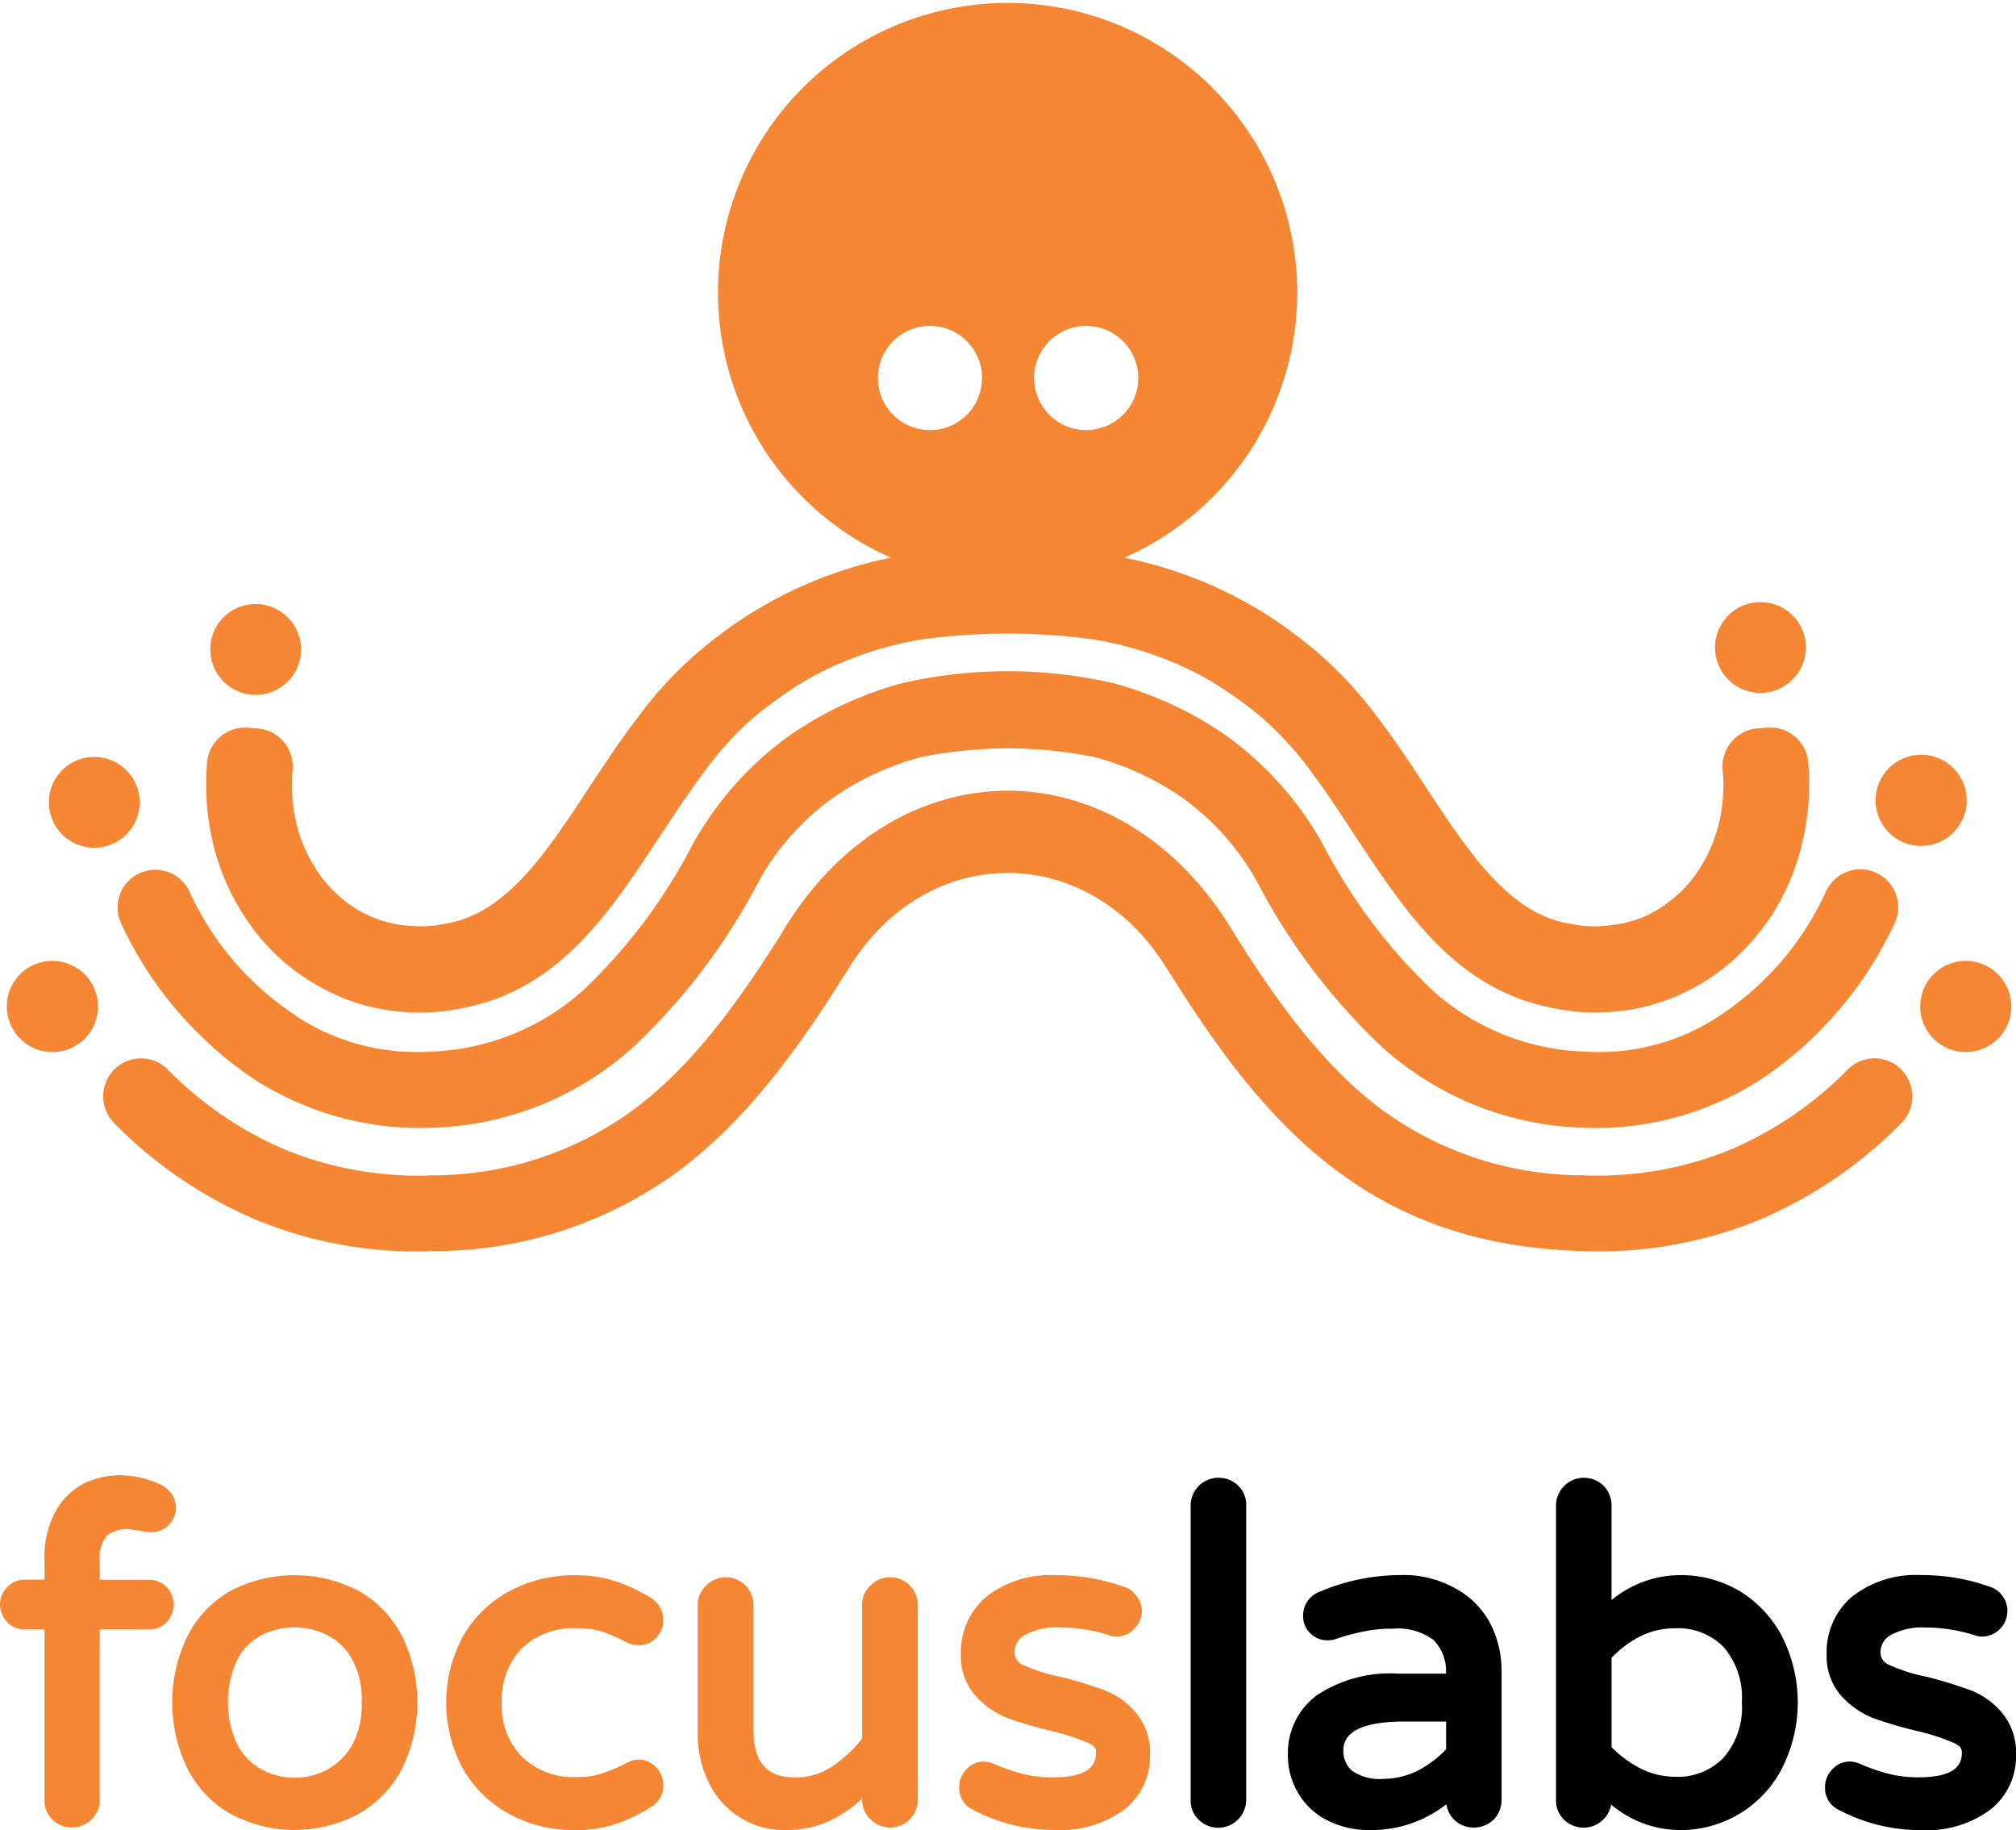 <svg xmlns="http://www.w3.org/2000/svg" xmlns:xlink="http://www.w3.org/1999/xlink" width="137.133" height="124.469" viewBox="0 0 137.133 124.469"><defs><clipPath id="a"><rect width="137.133" height="124.469" fill="none"/></clipPath></defs><g clip-path="url(#a)"><path d="M177.009,370.463a1.859,1.859,0,0,0-1.341.55,1.773,1.773,0,0,0-.582,1.353v9.07a9,9,0,0,1-2.047,1.9,4.363,4.363,0,0,1-2.474.736c-1.984,0-2.868-1.012-2.868-3.281v-8.424a1.879,1.879,0,0,0-3.207-1.353,1.772,1.772,0,0,0-.583,1.353V381.1a7.257,7.257,0,0,0,.721,3.258,5.657,5.657,0,0,0,5.265,3.294,6.889,6.889,0,0,0,3.437-.853,9.755,9.755,0,0,0,1.756-1.273v.054a1.817,1.817,0,0,0,.564,1.335,1.881,1.881,0,0,0,1.359.568,1.816,1.816,0,0,0,1.349-.587,1.9,1.9,0,0,0,.518-1.316V372.366a1.849,1.849,0,0,0-.536-1.335,1.8,1.8,0,0,0-1.331-.568" transform="translate(-116.445 -263.189)" fill="#f58734"/><path d="M237.4,379.369a5.272,5.272,0,0,0-2.143-1.558,30.324,30.324,0,0,0-3-.92,11.421,11.421,0,0,1-2.56-.809.906.906,0,0,1-.588-.907,1.314,1.314,0,0,1,.688-1.128,4.516,4.516,0,0,1,2.348-.519,11.384,11.384,0,0,1,3.335.506,1.557,1.557,0,0,0,.559.113,1.613,1.613,0,0,0,1.219-.54,1.715,1.715,0,0,0,.508-1.194,1.633,1.633,0,0,0-.336-.98,1.586,1.586,0,0,0-.887-.668,13.542,13.542,0,0,0-4.623-.79,7.039,7.039,0,0,0-4.751,1.474,4.935,4.935,0,0,0-1.711,3.895,4.047,4.047,0,0,0,.968,2.811,5.864,5.864,0,0,0,2.217,1.543,27.844,27.844,0,0,0,3.039.886,14.212,14.212,0,0,1,2.463.813c.464.221.5.43.5.625,0,.731-.3,1.7-2.9,1.7a8.284,8.284,0,0,1-2.088-.237,12.883,12.883,0,0,1-1.892-.652,1.859,1.859,0,0,0-.755-.181,1.559,1.559,0,0,0-1.191.54,1.7,1.7,0,0,0-.48,1.193,1.637,1.637,0,0,0,.73,1.429l.029.018a11.866,11.866,0,0,0,5.815,1.47,7.23,7.23,0,0,0,4.689-1.412,4.586,4.586,0,0,0,1.717-3.646,4.217,4.217,0,0,0-.925-2.878" transform="translate(-160.094 -262.843)" fill="#f58734"/><path d="M11.323,354.112a1.641,1.641,0,0,0-1.191-.484H6.788v-1.2a2.5,2.5,0,0,1,.46-1.781,2.228,2.228,0,0,1,1.542-.459l.087.013.041.006c.139.022.352.055.623.087a3.608,3.608,0,0,0,.788.092,1.515,1.515,0,0,0,1.163-.512,1.622,1.622,0,0,0,.48-1.166,1.721,1.721,0,0,0-.266-.873l-.021-.034a2.045,2.045,0,0,0-.667-.6l-.024-.013a6.541,6.541,0,0,0-2.878-.669,5.638,5.638,0,0,0-2.47.592,4.711,4.711,0,0,0-1.91,1.94,6.5,6.5,0,0,0-.709,3.259v1.309H1.7a1.64,1.64,0,0,0-1.191.484A1.7,1.7,0,0,0,0,355.334a1.779,1.779,0,0,0,.508,1.194,1.642,1.642,0,0,0,1.191.483H3.026V368.6a1.784,1.784,0,0,0,.536,1.336,1.835,1.835,0,0,0,1.331.539,1.905,1.905,0,0,0,1.331-.54,1.815,1.815,0,0,0,.564-1.335V357.011h3.344a1.635,1.635,0,0,0,1.211-.505,1.73,1.73,0,0,0,.46-1.172,1.669,1.669,0,0,0-.48-1.222" transform="translate(0 -246.185)" fill="#f58734"/><path d="M113.716,373.585a5.979,5.979,0,0,1,1.628.2,12.565,12.565,0,0,1,1.68.736,1.981,1.981,0,0,0,.9.221,1.6,1.6,0,0,0,1.183-.533,1.732,1.732,0,0,0,.46-1.173,1.77,1.77,0,0,0-.848-1.517,11.626,11.626,0,0,0-2.282-1.089,8.706,8.706,0,0,0-2.969-.451,9.119,9.119,0,0,0-4.288,1.041,7.91,7.91,0,0,0-3.191,3.023,9.45,9.45,0,0,0,0,9.2,8.164,8.164,0,0,0,3.19,3.025,9.131,9.131,0,0,0,4.293,1.043,8.7,8.7,0,0,0,2.969-.452,11.785,11.785,0,0,0,2.273-1.113,1.672,1.672,0,0,0,.855-1.494,1.756,1.756,0,0,0-.48-1.194,1.607,1.607,0,0,0-1.163-.54,1.711,1.711,0,0,0-.907.255,11.854,11.854,0,0,1-1.668.7,5.044,5.044,0,0,1-1.628.225,4.991,4.991,0,0,1-3.8-1.4,4.908,4.908,0,0,1-1.341-3.652,5.011,5.011,0,0,1,1.341-3.68,5.07,5.07,0,0,1,3.8-1.376" transform="translate(-74.445 -262.844)" fill="#f58734"/><path d="M53.145,371.054a9.419,9.419,0,0,0-8.754,0,7.321,7.321,0,0,0-2.91,3.074,10.276,10.276,0,0,0,0,8.992,7.318,7.318,0,0,0,2.907,3.073,9.205,9.205,0,0,0,8.761,0,7.449,7.449,0,0,0,2.938-3.074,10.274,10.274,0,0,0,0-8.992,7.454,7.454,0,0,0-2.942-3.077m.188,7.559a5.634,5.634,0,0,1-.658,2.93,4.348,4.348,0,0,1-1.709,1.675,4.673,4.673,0,0,1-2.181.536,4.725,4.725,0,0,1-2.209-.536,4.108,4.108,0,0,1-1.682-1.675,6.844,6.844,0,0,1,.006-5.872,3.908,3.908,0,0,1,1.675-1.636,5,5,0,0,1,4.4.007,4.073,4.073,0,0,1,1.7,1.64,5.634,5.634,0,0,1,.658,2.93" transform="translate(-28.733 -262.844)" fill="#f58734"/><path d="M281.576,347.089A1.891,1.891,0,0,0,279.7,349v20a1.808,1.808,0,0,0,.538,1.339A1.9,1.9,0,0,0,283.478,369V349a1.793,1.793,0,0,0-.538-1.368,1.875,1.875,0,0,0-1.364-.542" transform="translate(-198.71 -246.583)"/><path d="M440.776,379.351a5.282,5.282,0,0,0-2.145-1.56,30.443,30.443,0,0,0-3-.92,11.47,11.47,0,0,1-2.533-.8l-.026-.013a.9.9,0,0,1-.584-.9,1.308,1.308,0,0,1,.685-1.122,4.446,4.446,0,0,1,2.344-.518,11,11,0,0,1,3.315.51,1.838,1.838,0,0,0,.579.11,1.747,1.747,0,0,0,1.705-1.74,1.6,1.6,0,0,0-.311-.987,1.64,1.64,0,0,0-.9-.671,13.552,13.552,0,0,0-4.613-.786,7.046,7.046,0,0,0-4.755,1.475,4.941,4.941,0,0,0-1.713,3.9,4.055,4.055,0,0,0,.97,2.815,5.863,5.863,0,0,0,2.22,1.544,27.812,27.812,0,0,0,3.039.886,14.312,14.312,0,0,1,2.462.813c.46.219.5.434.5.618,0,.464,0,1.7-2.89,1.7a8.186,8.186,0,0,1-2.087-.237,12.879,12.879,0,0,1-1.89-.652,1.863,1.863,0,0,0-.758-.182,1.586,1.586,0,0,0-1.206.553,1.706,1.706,0,0,0-.472,1.187,1.639,1.639,0,0,0,.726,1.43l.036.023a11.878,11.878,0,0,0,5.818,1.471,7.236,7.236,0,0,0,4.693-1.414,4.593,4.593,0,0,0,1.719-3.651,4.225,4.225,0,0,0-.926-2.882" transform="translate(-304.569 -262.828)"/><path d="M314.006,370.9a7.156,7.156,0,0,0-3.823-.949,14.078,14.078,0,0,0-5.491,1.138,1.711,1.711,0,0,0-1.118,1.644,1.585,1.585,0,0,0,.482,1.17,1.616,1.616,0,0,0,1.168.485,1.673,1.673,0,0,0,.557-.084,13.845,13.845,0,0,1,1.937-.52,8.857,8.857,0,0,1,1.962-.185,4.063,4.063,0,0,1,2.779.777,3.037,3.037,0,0,1,.834,2.279h-3.221a9.03,9.03,0,0,0-5.545,1.457,4.868,4.868,0,0,0-1.988,4.031,4.973,4.973,0,0,0,.746,2.712,4.771,4.771,0,0,0,2.03,1.823,6.172,6.172,0,0,0,2.712.614,8.262,8.262,0,0,0,5.292-1.753,1.933,1.933,0,0,0,.5,1.023.417.417,0,0,0,.037.037,1.891,1.891,0,0,0,1.316.524,1.95,1.95,0,0,0,1.345-.524.457.457,0,0,0,.037-.037,1.907,1.907,0,0,0,.52-1.32v-8.734a7.08,7.08,0,0,0-.728-3.187,5.769,5.769,0,0,0-2.339-2.423m-.709,10.906a7.418,7.418,0,0,1-1.854,1.412,5.274,5.274,0,0,1-2.381.595,3.328,3.328,0,0,1-2.16-.548,1.774,1.774,0,0,1-.59-1.4c0-1.294,1.4-1.951,4.15-1.951H313.3Z" transform="translate(-214.933 -262.827)"/><path d="M377.9,354.732a7.768,7.768,0,0,0-3.86-1.022,7.354,7.354,0,0,0-4.738,1.7V349a1.927,1.927,0,0,0-.557-1.386,1.953,1.953,0,0,0-1.345-.524A1.891,1.891,0,0,0,365.526,349v20a1.808,1.808,0,0,0,.538,1.339,1.907,1.907,0,0,0,3.213-1.022,7.294,7.294,0,0,0,4.763,1.733,7.76,7.76,0,0,0,6.8-4.086,9.929,9.929,0,0,0,0-9.2,7.933,7.933,0,0,0-2.936-3.036m-.97,11.386a4.323,4.323,0,0,1-3.283,1.312,5.309,5.309,0,0,1-2.43-.592,7.78,7.78,0,0,1-1.916-1.422v-6.078a7.359,7.359,0,0,1,1.91-1.441,5.3,5.3,0,0,1,2.436-.566,4.311,4.311,0,0,1,3.277,1.279,5.262,5.262,0,0,1,1.237,3.771,5.2,5.2,0,0,1-1.232,3.738" transform="translate(-259.681 -246.583)"/><path d="M443.87,177.274a3.1,3.1,0,1,0,3.069,3.1,3.1,3.1,0,0,0-3.069-3.1" transform="translate(-313.159 -125.941)" fill="#f58734" fill-rule="evenodd"/><path d="M82.274,163.495a19.227,19.227,0,0,0-5.855,2.676,17.21,17.21,0,0,0-5.232,5.87,42.311,42.311,0,0,1-8.534,11.221A21.306,21.306,0,0,1,49.1,188.7a20.826,20.826,0,0,1-12.24-3.336,25.828,25.828,0,0,1-9.029-10.633,2.566,2.566,0,1,1,4.72-2.015,20.032,20.032,0,0,0,7.077,8.276l.159.125a14.962,14.962,0,0,0,9.084,2.409,16.381,16.381,0,0,0,10.43-4.176,37.344,37.344,0,0,0,7.416-9.866,22.454,22.454,0,0,1,6.793-7.581,24.9,24.9,0,0,1,7.361-3.408,32.042,32.042,0,0,1,14.6,0,24.888,24.888,0,0,1,7.381,3.408,22.633,22.633,0,0,1,6.793,7.581,37.329,37.329,0,0,0,7.416,9.866,16.3,16.3,0,0,0,10.413,4.176,14.849,14.849,0,0,0,9.084-2.409l.177-.125a20.056,20.056,0,0,0,7.06-8.276,2.574,2.574,0,1,1,4.737,2.015,25.877,25.877,0,0,1-9.046,10.633,20.7,20.7,0,0,1-12.223,3.336,21.362,21.362,0,0,1-13.572-5.441,42.1,42.1,0,0,1-8.516-11.221,17.483,17.483,0,0,0-5.25-5.87,19.144,19.144,0,0,0-5.838-2.676,29.939,29.939,0,0,0-11.814,0" transform="translate(-19.628 -112.002)" fill="#f58734" fill-rule="evenodd"/><path d="M14.568,177.79a3.087,3.087,0,1,1-3.087,3.087,3.078,3.078,0,0,1,3.087-3.087" transform="translate(-8.156 -126.308)" fill="#f58734" fill-rule="evenodd"/><path d="M454.35,225.694a3.1,3.1,0,1,0,3.069,3.1,3.1,3.1,0,0,0-3.069-3.1" transform="translate(-320.605 -160.34)" fill="#f58734" fill-rule="evenodd"/><path d="M74.977,197.758l-.391.605c-3.336,5.316-6.724,9.811-11.015,13.077a28.088,28.088,0,0,1-16.818,5.6,28.738,28.738,0,0,1-12.063-2.105,29.929,29.929,0,0,1-9.7-6.582,2.6,2.6,0,0,1-.017-3.657,2.566,2.566,0,0,1,3.637-.017,24.735,24.735,0,0,0,8.036,5.476,23.9,23.9,0,0,0,9.97,1.732A23.117,23.117,0,0,0,60.467,207.3c3.727-2.818,6.741-6.851,9.793-11.684l.356-.588c7.665-12.4,22.618-12.4,30.3,0l.356.588c3.035,4.833,6.066,8.867,9.776,11.684a23.16,23.16,0,0,0,13.856,4.584,23.939,23.939,0,0,0,9.987-1.732,24.851,24.851,0,0,0,8.018-5.476,2.566,2.566,0,0,1,3.637.017,2.6,2.6,0,0,1-.017,3.657,30.044,30.044,0,0,1-9.686,6.582,28.815,28.815,0,0,1-12.081,2.105c-7.042-.214-12.365-2.23-16.8-5.6-4.312-3.263-7.7-7.76-11.035-13.077l-.391-.605c-5.308-8.58-16.253-8.58-21.558,0" transform="translate(-17.211 -131.95)" fill="#f58734" fill-rule="evenodd"/><path d="M4.68,225.694a3.1,3.1,0,1,1-3.069,3.1,3.084,3.084,0,0,1,3.069-3.1" transform="translate(-1.145 -160.34)" fill="#f58734" fill-rule="evenodd"/><path d="M151.588,54.462a10.387,10.387,0,0,0,0-2.123,2.6,2.6,0,0,1,2.36-2.8l.692-.052a2.583,2.583,0,0,1,2.768,2.372,16.908,16.908,0,0,1-.017,3.156,17.479,17.479,0,0,1-.585,3.069,15.865,15.865,0,0,1-1.792,4.031,15.508,15.508,0,0,1-2.838,3.3,14.094,14.094,0,0,1-3.727,2.337,13.831,13.831,0,0,1-4.257,1.051,14.121,14.121,0,0,1-2.751-.017,17.669,17.669,0,0,1-2.751-.553c-5.713-1.677-8.887-6.512-12.171-11.487-.976-1.48-1.952-2.98-2.98-4.352a23.211,23.211,0,0,0-3.194-3.5,26.891,26.891,0,0,0-3.246-2.372,21.55,21.55,0,0,0-3.761-1.818,24.046,24.046,0,0,0-4.436-1.2,42.911,42.911,0,0,0-11.9,0,24.108,24.108,0,0,0-4.436,1.2A22.169,22.169,0,0,0,88.8,46.528,30.337,30.337,0,0,0,85.554,48.9a22.367,22.367,0,0,0-3.177,3.5c-1.028,1.373-2.021,2.873-3,4.352-3.263,4.978-6.44,9.811-12.15,11.487a17.807,17.807,0,0,1-2.768.553,14.12,14.12,0,0,1-2.751.017,13.564,13.564,0,0,1-4.239-1.051,14.475,14.475,0,0,1-3.744-2.337,14.739,14.739,0,0,1-2.82-3.3,16.006,16.006,0,0,1-1.81-4.031,17.431,17.431,0,0,1-.585-3.069,18.541,18.541,0,0,1-.017-3.156,2.6,2.6,0,0,1,2.786-2.372l.675.052a2.592,2.592,0,0,1,2.36,2.8,14.411,14.411,0,0,0,0,2.123,11.8,11.8,0,0,0,.374,1.981,10.286,10.286,0,0,0,1.135,2.534,8.974,8.974,0,0,0,1.72,2.015,7.849,7.849,0,0,0,4.65,1.96,9.1,9.1,0,0,0,1.685,0,12.034,12.034,0,0,0,1.72-.339c3.654-1.071,6.243-5.03,8.922-9.116,1.045-1.569,2.076-3.156,3.246-4.674a26.589,26.589,0,0,1,4.011-4.37,29.937,29.937,0,0,1,4.028-2.942,28.816,28.816,0,0,1,9.208-3.588,19.7,19.7,0,1,1,15.874,0,28.694,28.694,0,0,1,9.226,3.588,31.841,31.841,0,0,1,4.028,2.942,28.49,28.49,0,0,1,4.011,4.37c1.152,1.517,2.2,3.1,3.229,4.674,2.679,4.086,5.288,8.044,8.922,9.116a12.265,12.265,0,0,0,1.737.339,8.915,8.915,0,0,0,1.668,0,8.714,8.714,0,0,0,2.485-.588,8.34,8.34,0,0,0,2.163-1.373,8.482,8.482,0,0,0,1.72-2.015,9.587,9.587,0,0,0,1.135-2.534,10.285,10.285,0,0,0,.376-1.981m-53.947-32.3a3.542,3.542,0,1,1-3.512,3.55,3.537,3.537,0,0,1,3.512-3.55m10.624,0a3.542,3.542,0,1,1-3.512,3.55,3.537,3.537,0,0,1,3.512-3.55" transform="translate(-34.411)" fill="#f58734" fill-rule="evenodd"/><path d="M52.47,141.88a3.087,3.087,0,1,1-3.069,3.087,3.067,3.067,0,0,1,3.069-3.087" transform="translate(-35.096 -100.796)" fill="#f58734" fill-rule="evenodd"/><path d="M406.07,141.424a3.087,3.087,0,1,0,3.069,3.087,3.067,3.067,0,0,0-3.069-3.087" transform="translate(-286.305 -100.472)" fill="#f58734" fill-rule="evenodd"/></g></svg>